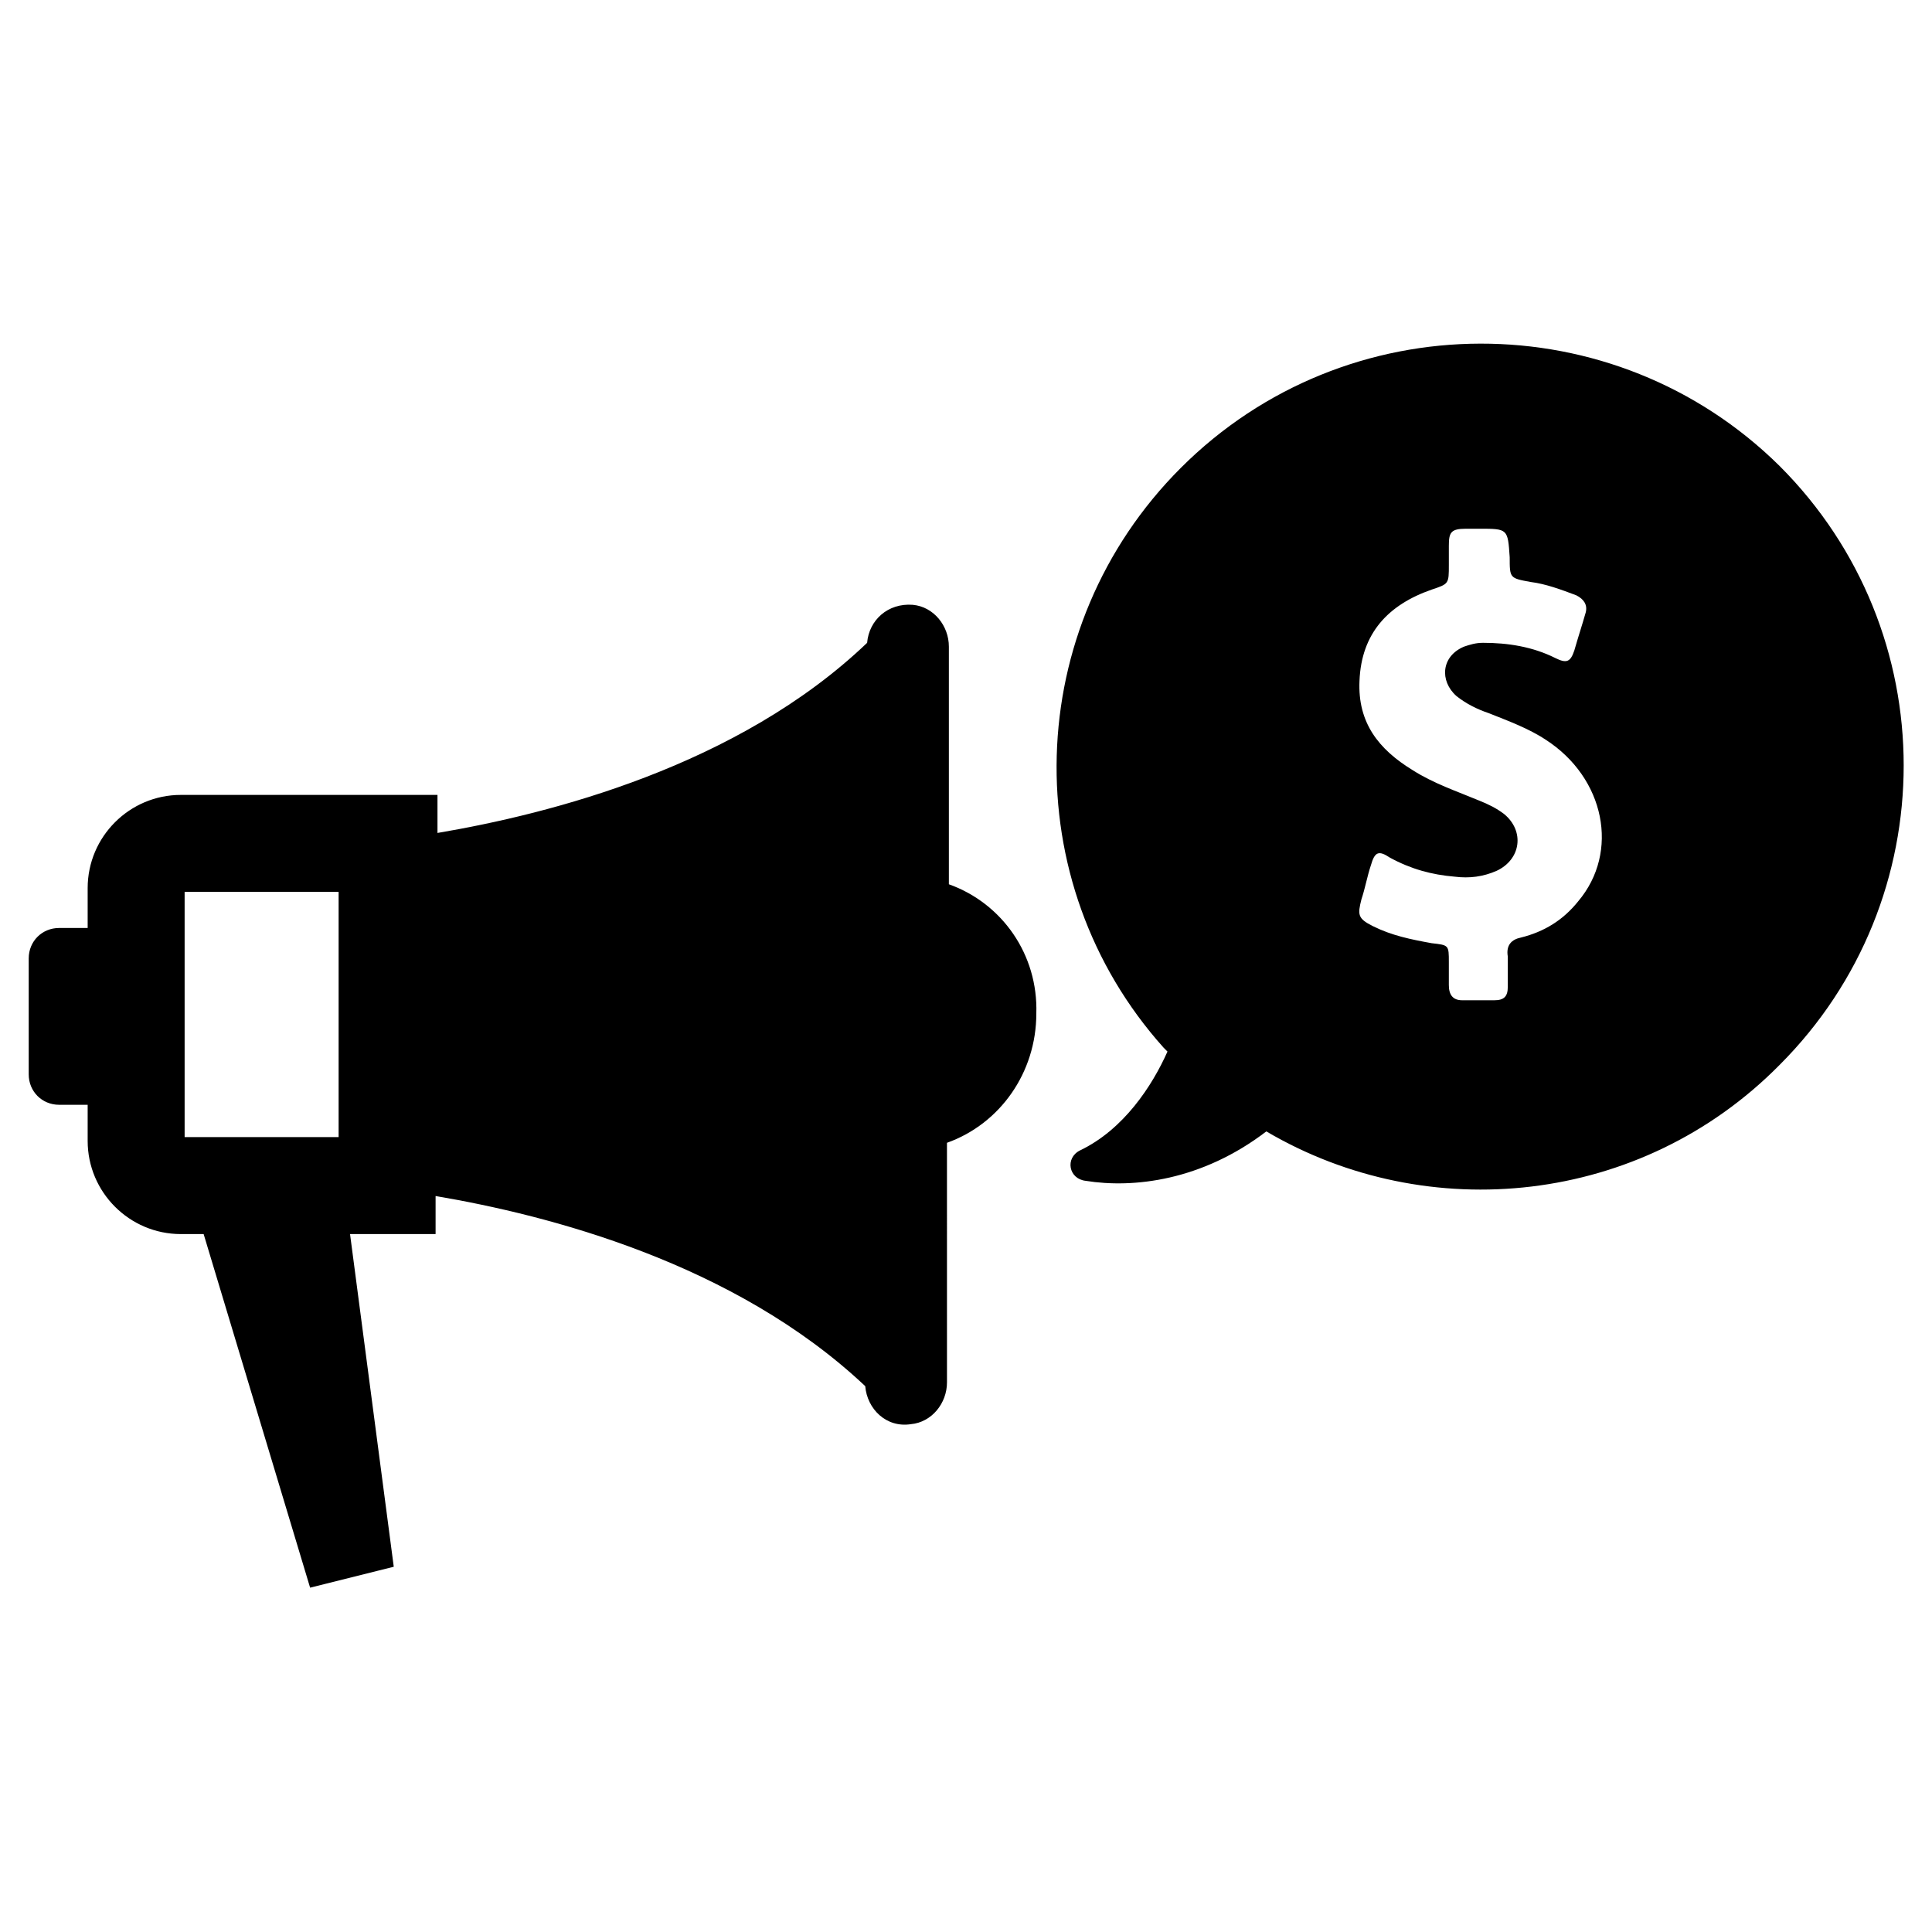 <?xml version="1.0" encoding="UTF-8"?>
<!-- Uploaded to: ICON Repo, www.iconrepo.com, Generator: ICON Repo Mixer Tools -->
<svg fill="#000000" width="800px" height="800px" version="1.1" viewBox="144 144 512 512" xmlns="http://www.w3.org/2000/svg">
 <path d="m395.46 378.34v-62.977c0-5.543-4.031-10.578-9.574-11.082-6.551-0.504-11.586 4.031-12.09 10.078-34.258 32.746-84.137 45.344-113.86 50.383v-10.078l-68.016-0.004c-13.602 0-24.688 11.082-24.688 24.688v10.578h-7.559c-4.535 0-8.062 3.527-8.062 8.062v30.73c0 4.535 3.527 8.062 8.062 8.062h7.559v9.574c0 13.602 11.082 24.688 24.688 24.688h6.047l28.215 93.707 4.031-1.008 14.105-3.527 4.031-1.008-11.586-88.168h22.672v-10.078c29.727 5.039 79.098 17.633 113.86 50.383 0.504 6.047 5.543 11.082 12.09 10.078 5.543-0.504 9.574-5.543 9.574-11.082l-0.004-63.484c14.105-5.039 23.68-18.641 23.68-34.258 0.504-15.617-9.07-29.223-23.176-34.258zm-161.22 67.004h-41.312v-64.988h40.809v64.988zm222.68-177.34c-42.32 42.32-43.832 109.83-4.535 153.66l1.008 1.008c-4.031 9.07-11.586 20.656-23.176 26.199-4.031 2.016-3.023 7.559 1.512 8.062 12.594 2.016 30.73 0 47.863-13.098 42.824 25.191 99.25 19.648 136.03-17.633 43.832-43.832 43.832-114.87 0-158.7-43.832-43.332-114.87-43.332-158.7 0.5zm105.3 114.87c-4.031 5.039-9.07 8.062-15.113 9.574-2.519 0.504-4.031 2.016-3.527 5.039v8.062c0 2.519-1.008 3.527-3.527 3.527h-8.566c-2.519 0-3.527-1.512-3.527-4.031v-6.047c0-4.535 0-4.535-4.535-5.039-5.543-1.008-10.578-2.016-15.617-4.535-4.031-2.016-4.031-3.023-3.023-7.055 1.008-3.023 1.512-6.047 2.519-9.07 1.008-3.527 2.016-4.031 5.039-2.016 5.543 3.023 11.082 4.535 17.129 5.039 4.031 0.504 7.559 0 11.082-1.512 6.551-3.023 7.559-10.578 2.016-15.113-2.016-1.512-4.031-2.519-6.551-3.527-6.047-2.519-12.09-4.535-17.633-8.062-9.07-5.543-14.609-12.594-14.105-23.68 0.504-12.594 7.559-20.152 19.145-24.184 4.535-1.512 4.535-1.512 4.535-6.551v-5.039c0-3.527 0.504-4.535 4.535-4.535h3.527c7.559 0 7.559 0 8.062 7.559 0 5.543 0 5.543 5.543 6.551 4.031 0.504 8.062 2.016 12.09 3.527 2.016 1.008 3.023 2.519 2.519 4.535-1.008 3.527-2.016 6.551-3.023 10.078-1.008 3.023-2.016 3.527-5.039 2.016-6.047-3.023-12.594-4.031-19.145-4.031-2.016 0-3.527 0.504-5.039 1.008-6.047 2.519-6.551 9.07-2.016 13.098 2.519 2.016 5.543 3.527 8.566 4.535 5.039 2.016 10.578 4.031 15.113 7.055 15.617 10.078 19.648 29.727 8.566 42.824z"/>
</svg>